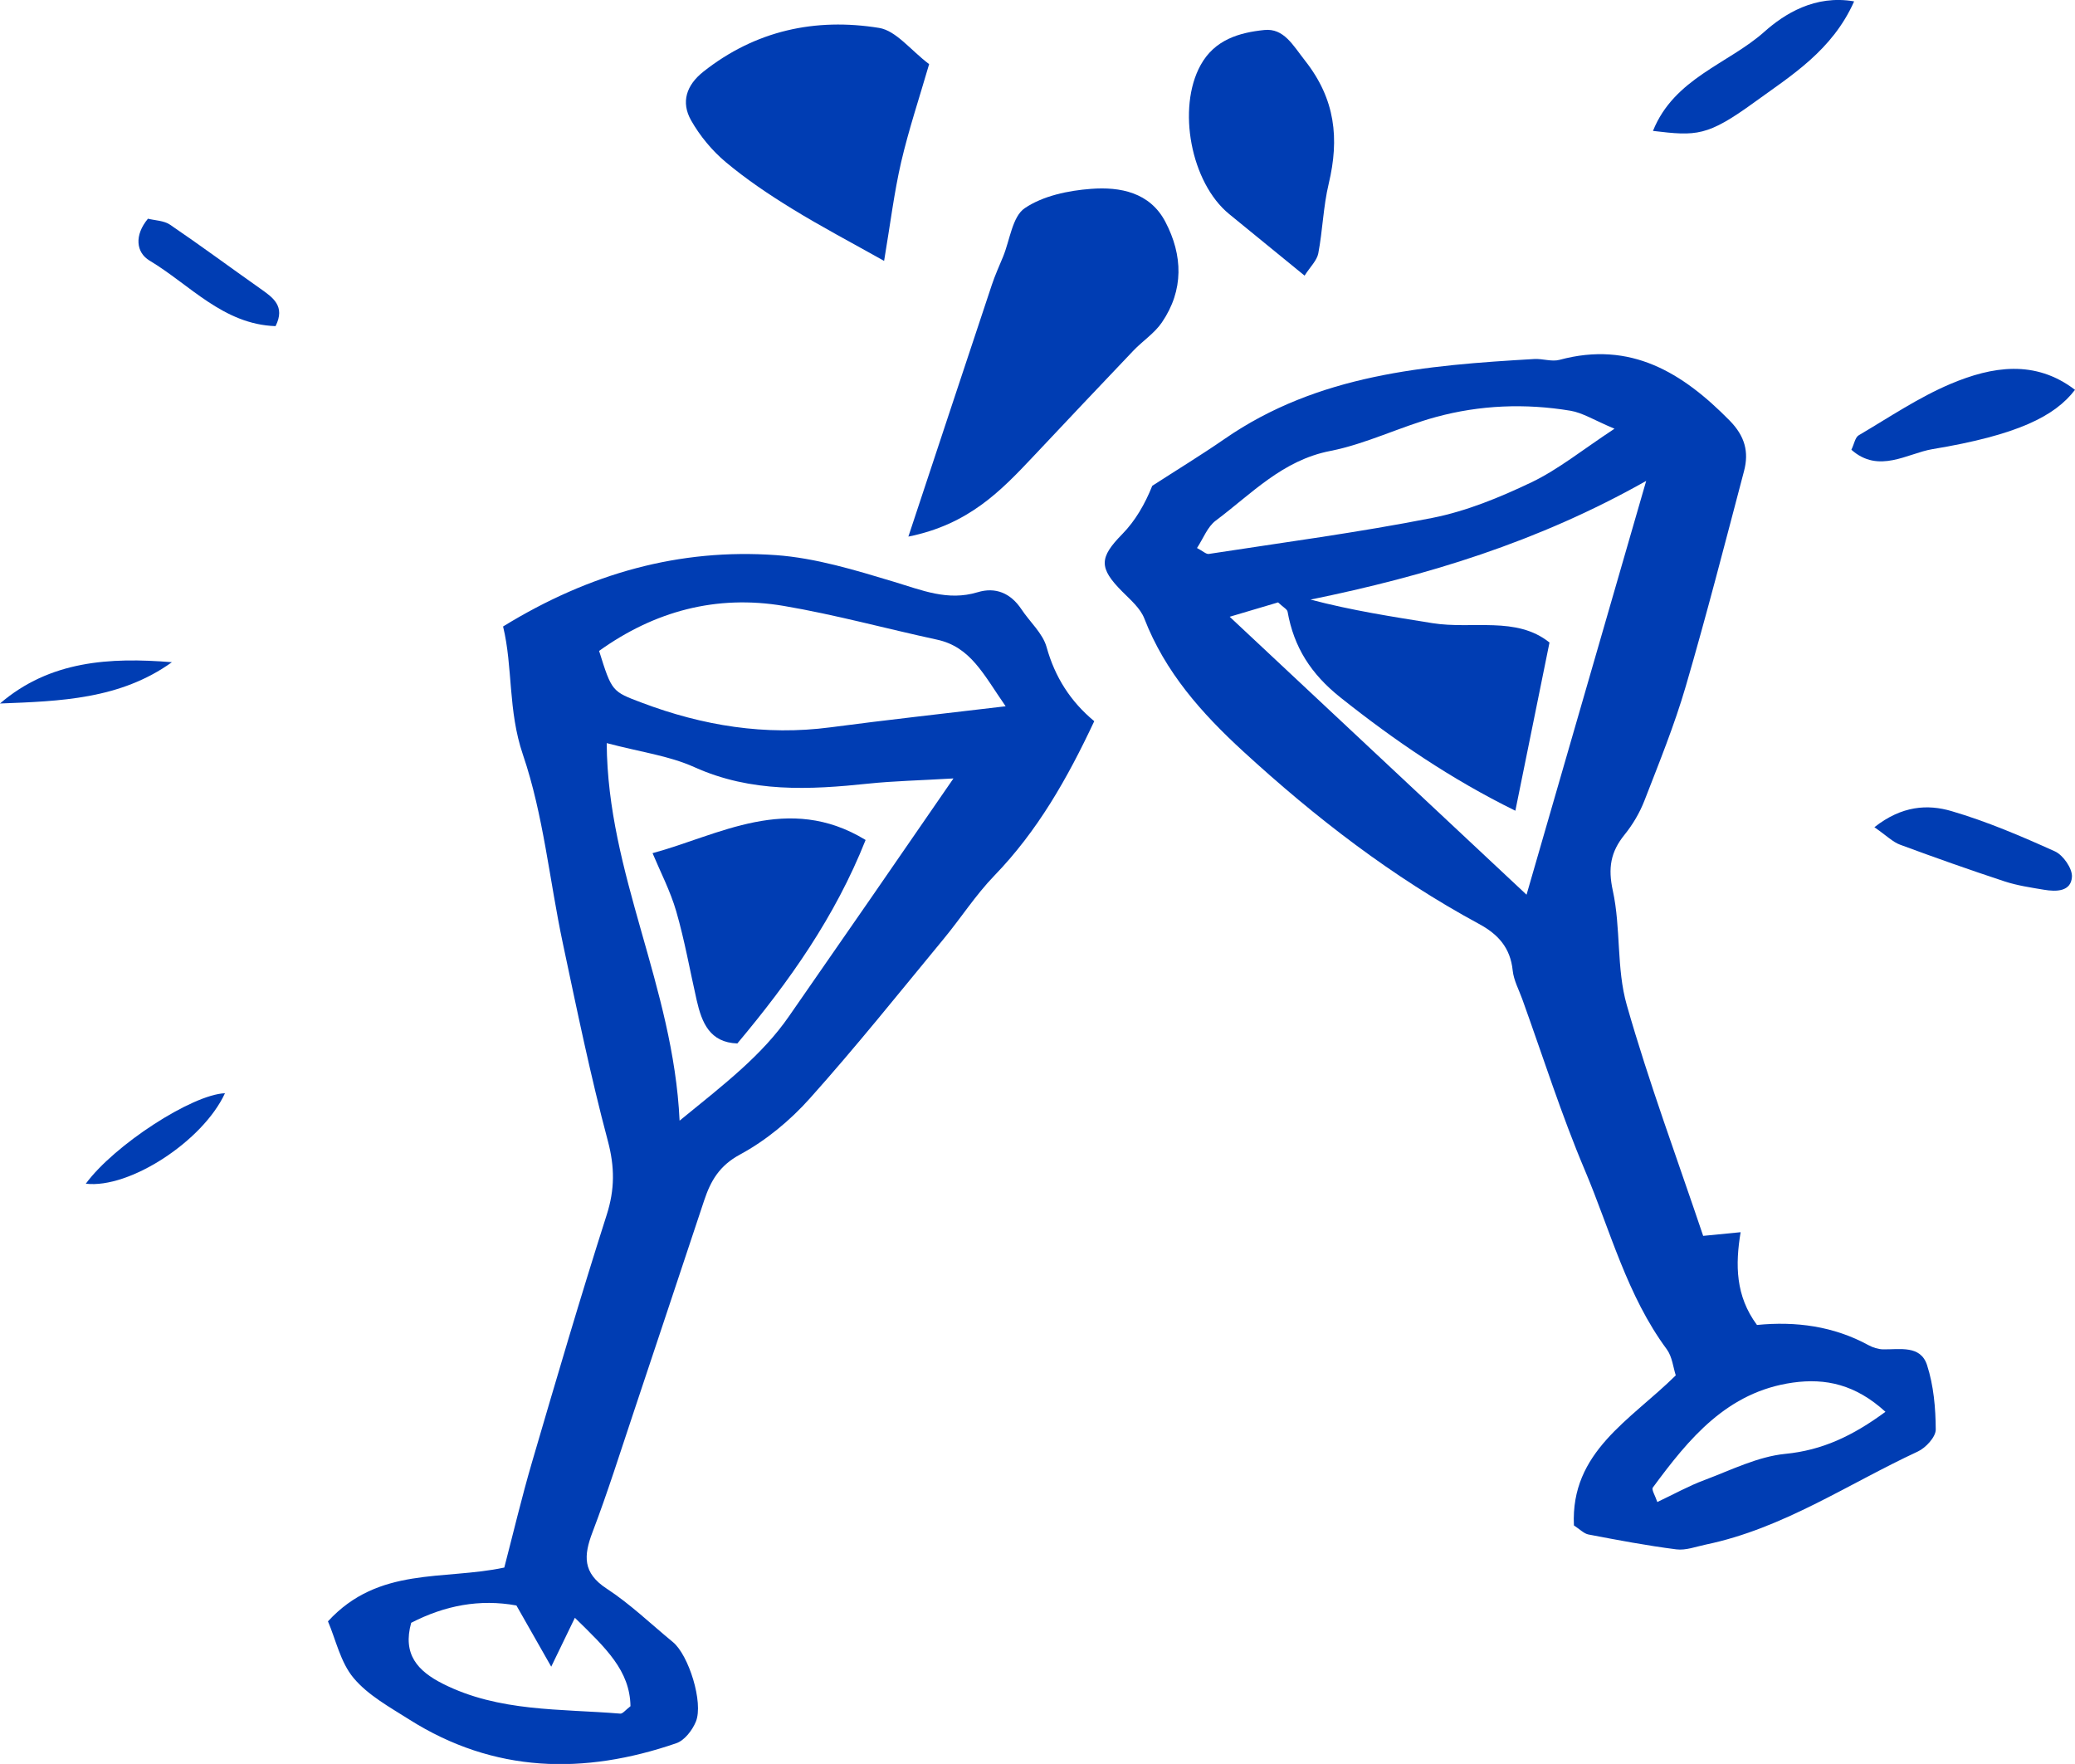 <?xml version="1.0" encoding="UTF-8"?>
<svg id="Layer_2" data-name="Layer 2" xmlns="http://www.w3.org/2000/svg" viewBox="0 0 406.03 345.12">
  <defs>
    <style>
      .cls-1 {
        fill: #003db3;
        stroke-width: 0px;
      }
    </style>
  </defs>
  <g id="Layer_1-2" data-name="Layer 1">
    <g>
      <path class="cls-1" d="m368.94,276.22c-5.84-5.34-11.7-6.62-18.15-5.71-12.84,1.82-20.31,10.95-27.37,20.53-.29.4.46,1.57.88,2.83,3.3-1.56,6.16-3.16,9.2-4.29,5.21-1.95,10.43-4.59,15.82-5.13,7.26-.71,13.17-3.49,19.62-8.23ZM234.21,107.21c1.21.64,1.81,1.24,2.31,1.17,14.6-2.25,29.26-4.19,43.74-7.05,6.69-1.32,13.24-4.02,19.42-6.97,5.26-2.52,9.92-6.32,16.24-10.48-3.98-1.67-6.22-3.12-8.61-3.52-8.84-1.47-17.72-1.12-26.34,1.23-6.98,1.9-13.63,5.26-20.67,6.64-9.36,1.82-15.4,8.39-22.41,13.63-1.62,1.21-2.44,3.5-3.66,5.35h0Zm64.5,67.84c8.04-27.79,15.53-53.73,23.41-80.96-21.26,12-43.06,18.6-65.68,23.22,8.07,2.13,15.97,3.34,23.86,4.61,7.82,1.25,16.41-1.42,22.9,3.79-2.28,11.25-4.41,21.74-6.68,32.91-12.61-6.2-23.63-13.73-34.24-22.17-5.76-4.59-9.09-9.8-10.33-16.77-.08-.48-.83-.85-1.86-1.82-2.22.66-4.84,1.43-9.47,2.81,20.14,18.85,38.78,36.31,58.08,54.37h0Zm34.54,66.75c2.79-.27,4.66-.45,7.35-.72-1.05,6.36-1.02,12.45,3.2,18.15,7.58-.75,14.99.22,21.84,3.96.85.46,1.89.79,2.84.81,3.28.05,7.33-.86,8.6,3.08,1.29,3.99,1.68,8.39,1.7,12.62,0,1.45-1.95,3.57-3.51,4.29-13.69,6.36-26.36,15.06-41.46,18.2-1.93.4-3.93,1.18-5.79.94-5.76-.73-11.49-1.82-17.2-2.91-.88-.17-1.64-.99-2.84-1.77-.68-14.42,11.04-20.57,19.93-29.36-.5-1.53-.69-3.63-1.75-5.09-7.81-10.55-11.03-23.19-16.02-35-4.64-10.95-8.23-22.33-12.27-33.53-.67-1.85-1.67-3.68-1.87-5.59-.45-4.44-2.84-7.1-6.64-9.14-16.89-9.14-31.98-20.78-46.09-33.73-8.11-7.44-15.3-15.51-19.36-26.02-.78-2-2.7-3.63-4.29-5.23-4.66-4.67-4.52-6.67-.02-11.26,2.57-2.62,4.45-5.9,5.87-9.45,4.71-3.05,9.51-5.97,14.13-9.16,18.3-12.67,39.39-14.42,60.63-15.65,1.64-.09,3.42.57,4.94.16,13.9-3.75,24.03,2.48,33.29,11.89,2.99,3.05,3.79,6.13,2.81,9.86-3.71,14.07-7.33,28.17-11.41,42.14-2.21,7.58-5.21,14.95-8.07,22.32-.93,2.4-2.3,4.72-3.92,6.72-2.7,3.34-3.25,6.47-2.28,10.92,1.6,7.31.69,15.24,2.73,22.37,4.34,15.22,9.88,30.1,14.95,45.17h-.02Z"/>
      <path class="cls-1" d="m107.86,326.08c-3.19-5.59-4.92-8.63-6.81-11.97-7.18-1.31-14.02,0-20.59,3.39-1.72,6.16,1.26,9.43,6.18,11.92,11,5.55,23,4.88,34.74,5.85.47.04,1.02-.71,1.99-1.45-.11-6.96-4.77-11.33-10.88-17.3-1.36,2.81-2.53,5.22-4.62,9.55Zm25.13-106.83c8.92-7.27,16.15-12.81,21.44-20.48,5.27-7.63,10.59-15.24,15.86-22.87,5.16-7.46,10.3-14.93,16.28-23.6-6.75.4-11.69.5-16.59,1.01-11.59,1.22-22.97,1.8-34.09-3.21-4.98-2.25-10.65-2.98-17.17-4.71.16,25.68,13.02,47.48,14.26,73.86h0Zm63.79-81.07c-4.33-6.22-6.83-11.62-13.46-13.04-9.99-2.16-19.88-4.88-29.94-6.59-13.22-2.24-25.32,1.03-36.15,8.8,2.5,7.98,2.52,7.93,8.35,10.13,11.94,4.51,24.17,6.5,36.94,4.82,10.79-1.43,21.61-2.61,34.27-4.12h0Zm-132.6,179.03c9.91-10.79,22.62-7.98,34.5-10.52,1.73-6.64,3.39-13.66,5.41-20.57,4.74-16.18,9.49-32.37,14.63-48.44,1.59-4.97,1.58-9.35.23-14.43-3.41-12.78-6.07-25.76-8.82-38.71-2.61-12.31-3.78-25.08-7.81-36.9-2.95-8.66-1.94-17.1-3.88-25.07,16.98-10.43,34.55-15.3,53.4-13.96,7.78.56,15.52,2.94,23.07,5.21,5.44,1.63,10.52,3.83,16.39,2.05,3.51-1.07,6.47.18,8.57,3.33,1.64,2.48,4.16,4.69,4.92,7.39,1.63,5.87,4.67,10.65,9.33,14.51-5.29,11.28-11.13,21.52-19.54,30.21-3.67,3.79-6.56,8.32-9.94,12.4-8.64,10.47-17.12,21.08-26.17,31.19-3.86,4.32-8.59,8.24-13.66,10.98-4.06,2.19-5.75,5.17-7.02,8.98-4.6,13.8-9.17,27.61-13.79,41.41-2.63,7.85-5.11,15.77-8.06,23.5-1.75,4.59-1.95,7.97,2.78,11.05,4.62,3.02,8.66,6.93,12.95,10.45,3.08,2.52,6.03,11.86,4.49,15.58-.69,1.68-2.22,3.66-3.82,4.21-18.07,6.22-35.68,5.86-52.28-4.65-3.83-2.43-8.04-4.73-10.87-8.11-2.56-3.05-3.47-7.48-5.01-11.07h0Z"/>
      <path class="cls-1" d="m177.75,104.98c5.83-17.59,11.06-33.43,16.33-49.25.62-1.87,1.45-3.69,2.2-5.51,1.34-3.27,1.81-7.84,4.24-9.49,3.58-2.42,8.52-3.45,12.98-3.78,5.67-.43,11.5.67,14.53,6.44,3.44,6.56,3.64,13.38-.68,19.7-1.44,2.12-3.77,3.62-5.58,5.52-6.58,6.9-13.11,13.83-19.65,20.77-6.27,6.65-12.58,13.24-24.39,15.61h0Z"/>
      <path class="cls-1" d="m172.99,51.04c-6.41-3.6-12.35-6.72-18.05-10.23-4.48-2.75-8.89-5.72-12.91-9.08-2.69-2.25-5.07-5.13-6.8-8.18-2.01-3.55-.94-6.89,2.42-9.54,10.19-8.05,21.9-10.56,34.36-8.55,3.34.54,6.16,4.34,9.8,7.09-1.92,6.61-3.99,12.8-5.47,19.14-1.38,5.97-2.12,12.1-3.34,19.35Z"/>
      <path class="cls-1" d="m255.27,53.92c-5.61-4.59-10.19-8.31-14.75-12.04-7.5-6.13-10.23-20.7-5.6-29.12,2.74-5.01,7.61-6.39,12.48-6.89,3.82-.39,5.58,2.96,7.97,6,5.94,7.54,6.73,15.25,4.63,24.07-1.07,4.46-1.18,9.12-2.04,13.63-.27,1.41-1.57,2.62-2.67,4.34h-.02Z"/>
      <path class="cls-1" d="m362.27,88c.56-1.15.74-2.42,1.43-2.83,5.95-3.5,11.74-7.43,18.05-10.09,8.04-3.38,16.48-4.78,24.28,1.19-3.94,5.16-11.25,8.85-27.92,11.61-4.84.81-10.49,4.87-15.84.11Z"/>
      <path class="cls-1" d="m323.45,25.61c4.14-10.32,14.76-13.12,21.8-19.4,3.89-3.46,9.88-7.28,17.56-5.94-4.27,9.61-12.31,14.51-19.48,19.71-9.27,6.73-11.34,6.65-19.9,5.63h0Z"/>
      <path class="cls-1" d="m366.77,161.85c5.39-4.25,10.45-4.52,15.09-3.16,6.93,2.03,13.64,4.9,20.24,7.88,1.61.73,3.44,3.36,3.33,5-.19,2.9-3.08,2.91-5.46,2.51-2.58-.43-5.22-.82-7.7-1.63-6.87-2.26-13.69-4.68-20.48-7.19-1.43-.53-2.59-1.73-5.02-3.42Z"/>
      <path class="cls-1" d="m28.96,42.79c1.33.34,3.09.35,4.31,1.17,5.96,4.05,11.75,8.34,17.64,12.49,2.48,1.75,4.98,3.43,3.01,7.36-10.25-.35-16.74-8.09-24.65-12.82-2.64-1.58-3.04-4.94-.31-8.21h0Z"/>
      <path class="cls-1" d="m33.64,129.56c-10.14,7.27-21.9,7.63-33.64,8.08,9.74-8.38,21.49-9.07,33.64-8.08Z"/>
      <path class="cls-1" d="m44.02,213.89c-4.31,9.36-18.69,18.72-27.23,17.7,5.53-7.54,20.76-17.44,27.23-17.7Z"/>
      <path class="cls-1" d="m127.69,166.92c12.87-3.46,26.52-11.84,41.69-2.58-5.97,15.02-14.89,27.64-25.1,39.81-5.37-.18-6.95-4.04-7.95-8.44-1.32-5.8-2.35-11.68-4-17.39-1.16-4.01-3.13-7.78-4.64-11.4Z"/>
    </g>
  </g>
</svg>